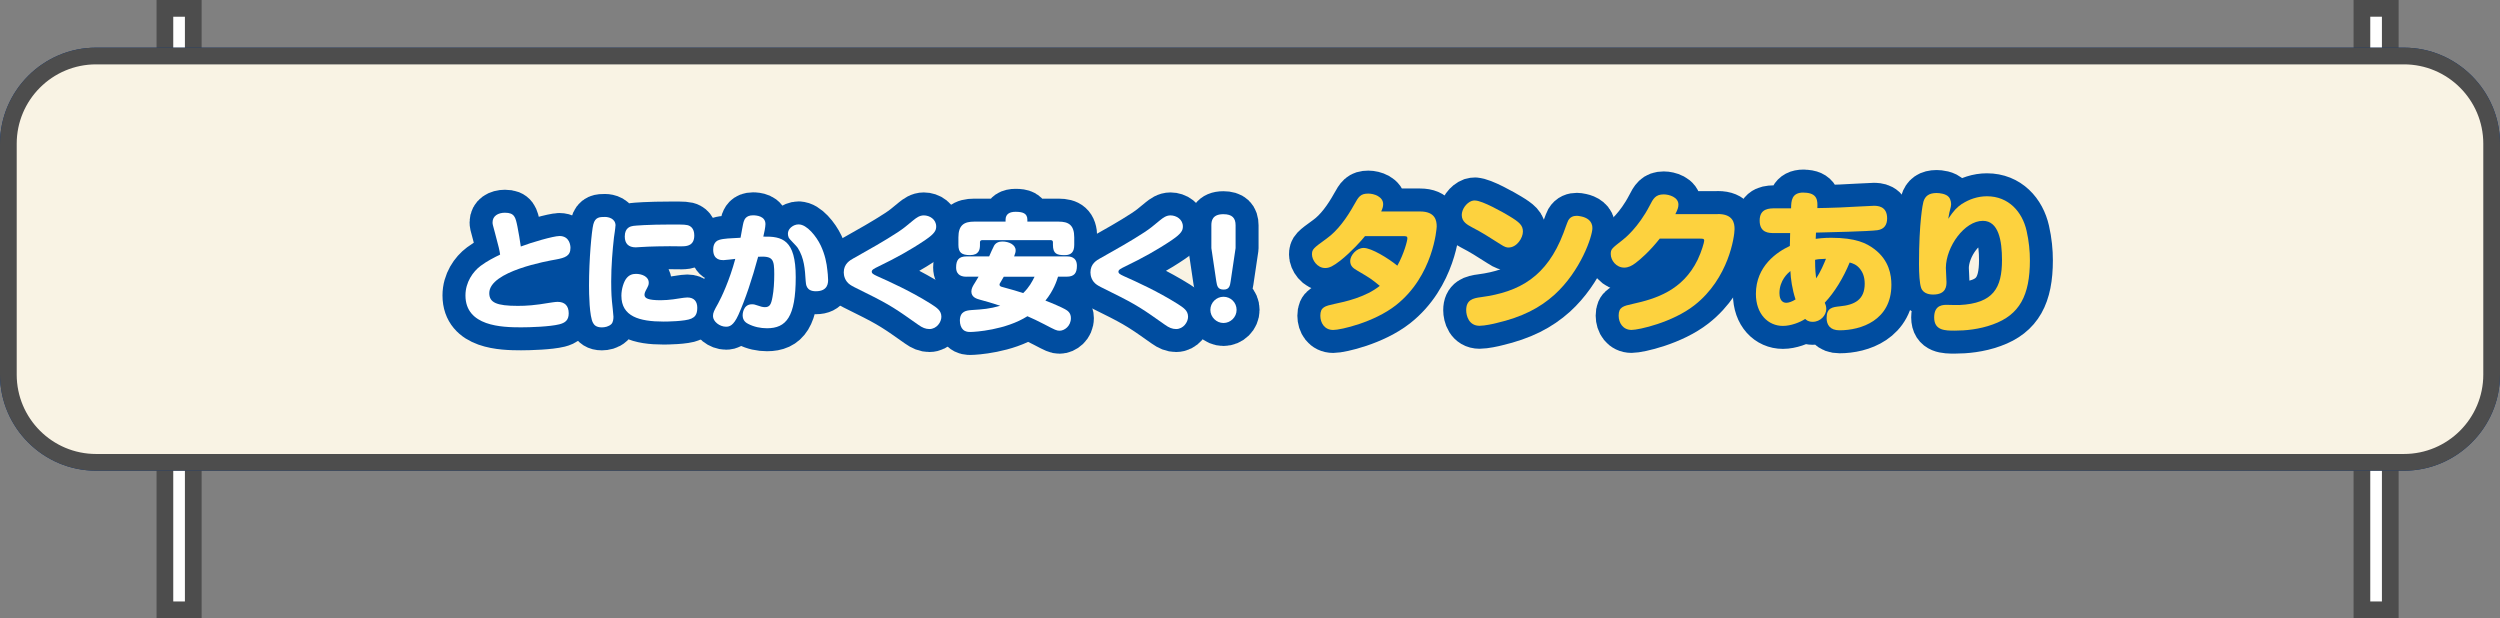 <?xml version="1.0" encoding="UTF-8"?>
<svg id="b" data-name="レイヤー 2" xmlns="http://www.w3.org/2000/svg" width="598.54" height="148" viewBox="0 0 598.54 148">
  <rect x="0" y="0" width="598.54" height="148" fill="#808080" stroke="none"/>
  <defs>
    <style>
      .d {
        fill: #4d4d4d;
      }

      .e {
        fill: #fff;
      }

      .f {
        fill: #002f7b;
      }

      .g {
        fill: none;
        stroke: #004da0;
        stroke-linecap: round;
        stroke-linejoin: round;
        stroke-width: 11px;
      }

      .h {
        fill: #f9f3e4;
      }

      .i {
        fill: #fdd23e;
      }
    </style>
  </defs>
  <g id="c" data-name="レイヤー 3">
    <g>
      <g>
        <rect class="e" x="39.48" y="2" width="6.79" height="144"/>
        <path class="d" d="M44.27,4v140h-2.79V4h2.79M48.27,0h-10.79v148h10.79V0h0Z"/>
      </g>
      <g>
        <rect class="e" x="565.48" y="2" width="6.79" height="144"/>
        <path class="d" d="M570.27,4v140h-2.79V4h2.79M574.27,0h-10.79v148h10.79V0h0Z"/>
      </g>
      <g>
        <rect class="h" x="2" y="13.41" width="594.54" height="97.28" rx="21" ry="21"/>
        <path class="f" d="M575.54,15.41c10.48,0,19,8.52,19,19v55.28c0,10.48-8.52,19-19,19H23c-10.48,0-19-8.52-19-19v-55.28c0-10.48,8.52-19,19-19h552.54M575.54,11.41H23C10.35,11.41,0,21.76,0,34.41v55.28c0,12.65,10.35,23,23,23h552.54c12.65,0,23-10.35,23-23v-55.28c0-12.65-10.35-23-23-23h0Z"/>
      </g>
      <g>
        <rect class="h" x="2" y="13.41" width="594.54" height="97.28" rx="21" ry="21"/>
        <path class="d" d="M575.54,15.41c10.48,0,19,8.52,19,19v55.28c0,10.48-8.52,19-19,19H23c-10.48,0-19-8.52-19-19v-55.28c0-10.48,8.52-19,19-19h552.54M575.54,11.41H23C10.35,11.41,0,21.76,0,34.41v55.28c0,12.65,10.35,23,23,23h552.54c12.65,0,23-10.35,23-23v-55.28c0-12.65-10.35-23-23-23h0Z"/>
      </g>
      <g>
        <g>
          <path class="g" d="M133.92,56.5c2.5,0,2.66,2.35,2.66,2.84,0,1.96-1.33,2.38-3.44,2.78-2.05.36-16,2.81-16,8.06,0,2.26,1.75,3.05,6.82,3.05,2.08,0,4.01-.12,7.7-.75.21-.03,1.3-.21,1.84-.21,1.66,0,2.66.88,2.66,2.75,0,1.69-.91,2.29-2.26,2.63-2.29.57-6.94.72-9.15.72-4.59,0-13.31-.24-13.31-7.64,0-3.14,1.78-5.7,3.65-7.09,1.6-1.18,3.11-1.93,4.65-2.69-.12-.91-.36-1.96-1.21-5.1-.6-2.17-.6-2.2-.6-2.63,0-1.51,1.33-2.29,2.96-2.29,2.32,0,2.54,1.12,2.99,3.29.27,1.42.63,3.38.81,4.8,2.44-.94,7.79-2.51,9.24-2.51Z"/>
          <path class="g" d="M147.35,54.03c0,.45-.3,2.44-.36,2.84-.33,2.96-.66,6.76-.66,10.53,0,.63,0,2.99.18,4.74.06.48.36,3.41.36,3.68,0,.51-.06,1.33-.51,1.78-.63.6-1.57.78-2.26.78-1.36,0-1.84-.57-2.11-1.06-.88-1.48-.97-6.97-.97-8.96,0-6.25.63-13.1,1.03-14.64.45-1.78,1.57-1.78,2.81-1.78.75,0,2.51.33,2.51,2.08ZM165.55,76.27c-1.48.69-6.1.72-6.67.72-5.86,0-10.11-1.24-10.11-6.19,0-1.66.6-3.44,1.24-4.2.63-.78,1.39-1.03,2.26-1.03,1.39,0,3.05.63,3.05,2.11,0,.51-.06.66-.72,1.9-.27.54-.3.81-.3,1,0,.84.88,1.3,3.89,1.3,1.99,0,4.26-.39,4.95-.51.18-.03,1-.15,1.42-.15,1.66,0,2.38,1,2.38,2.47,0,1.72-.66,2.23-1.39,2.57ZM163.29,58.98c-.45,0-2.54-.03-2.96-.03-.75,0-4.65.03-7.15.21-.12,0-.69.06-.97.06-1.75,0-2.63-.91-2.63-2.6,0-2.2,1.45-2.44,2.05-2.54.45-.06,3.44-.33,9.21-.33,2.84,0,3.65,0,4.29.36.94.51,1.09,1.6,1.09,2.26,0,2.41-1.72,2.6-2.93,2.6Z"/>
          <path class="g" d="M178.07,53.06c.12-.42.48-1.51,2.2-1.51.85,0,2.99.18,2.99,2.11,0,.69-.3,2.14-.51,2.99,4.53-.09,7.76.72,7.76,9.69,0,9.57-2.29,12.25-6.88,12.25-1.57,0-3.14-.33-4.53-1.06-.39-.21-1.3-.69-1.3-2.05,0-.12.03-2.63,2.23-2.63.45,0,.72.06,1.39.3.57.21,1.18.39,1.69.39,1.18,0,1.51-.63,1.84-2.44.3-1.54.42-3.56.42-5.43,0-3.62-.3-4.41-3.86-4.2-1.45,5.37-3.05,10.17-4.71,13.88-1.21,2.69-2.2,2.87-2.99,2.87-1.51,0-3.11-1.24-3.11-2.54,0-.81.24-1.27,1.24-3.05.75-1.36,2.72-5.49,4.1-10.65-.39.06-2.54.3-2.81.3-.6,0-2.48,0-2.48-2.5,0-.69.15-1.96,1.45-2.35,1.03-.33,2.72-.39,5.1-.51.12-.63.6-3.44.75-3.86ZM191.23,53.73c1.96,0,4.23,2.87,5.25,5.01,1.06,2.23,1.45,4.35,1.6,5.92.06.54.18,1.51.18,2.32,0,.69,0,2.75-2.93,2.75-2.29,0-2.38-1.57-2.44-2.48-.18-2.81-.33-5.43-1.9-7.91-.27-.45-1.99-2.05-2.17-2.48-.12-.3-.18-.6-.18-.88,0-.97.69-1.54.97-1.72.24-.18.81-.54,1.63-.54Z"/>
          <path class="g" d="M204.47,61.78c3.53-1.99,7.3-4.1,10.44-6.16,1.33-.88,2.08-1.48,3.77-2.9.75-.6,1.48-1.15,2.5-1.15,1.39,0,2.96.94,2.96,2.66,0,.88-.3,1.66-2.57,3.2-3.5,2.38-7.21,4.41-11.02,6.25-1.42.69-1.84.91-1.84,1.39,0,.36.27.57,1.33,1.06,2.99,1.33,8,3.59,12.86,6.64,1.45.94,2.48,1.6,2.48,3.08,0,1.27-1.12,2.93-2.87,2.93-.91,0-1.69-.33-2.63-1-5.22-3.68-6.61-4.71-12.74-7.73-2.75-1.36-3.05-1.51-3.59-1.87-1.27-.85-1.54-2.2-1.54-2.96,0-2.08,1.48-2.9,2.44-3.44Z"/>
          <path class="g" d="M231.39,66.25c-.91,0-2.48-.21-2.48-2.23,0-1.75.63-2.63,2.48-2.63h5.43c.18-.42.97-2.23,1.18-2.57.42-.72,1.15-1,1.99-1,1.54,0,3.17.75,3.17,2.11,0,.48-.09.66-.36,1.45h12.56c.72,0,2.47.06,2.47,2.26,0,1.78-.66,2.6-2.47,2.6h-2.05c-.33,1.09-1.09,3.35-3.02,5.73,1.54.57,4.01,1.66,4.68,2.05.66.36,1.42.88,1.42,2.14,0,1.93-1.57,3.02-2.69,3.02-.72,0-1.03-.15-3.68-1.54-1.69-.88-2.69-1.33-4.04-1.93-5.22,3.32-12.62,3.77-13.64,3.77-.48,0-1.18,0-1.78-.57-.45-.42-.75-1.24-.75-2.14,0-2.29,1.6-2.44,2.81-2.54,2.72-.18,4.26-.27,6.85-1.03-1.99-.66-3.32-1.03-4.86-1.45-.75-.21-2.05-.57-2.05-1.96,0-.72.36-1.33.88-2.14.12-.21.57-.94.85-1.42h-2.87ZM253.45,53.06c2.38,0,3.74.81,3.74,3.77v1.78c0,1.66-.66,2.48-2.29,2.48-1.84,0-2.81-.3-2.81-2.48v-.63c0-.27-.18-.48-.45-.48h-16.54c-.3,0-.48.21-.48.48v.66c0,1.03-.18,2.44-2.38,2.44-2.02,0-2.78-.63-2.78-2.44v-1.81c0-2.96,1.39-3.77,3.77-3.77h7.52v-.45c0-1.45,1.09-1.9,2.38-1.9,1.69,0,2.84.33,2.84,1.9v.45h7.49ZM240.32,66.25c-.15.3-.42.75-.72,1.24-.24.36-.3.48-.3.63,0,.42.39.51.6.57,2.5.66,3.74,1.06,5.07,1.48,1.45-1.42,2.11-2.69,2.72-3.92h-7.36Z"/>
          <path class="g" d="M263.53,61.78c3.53-1.99,7.3-4.1,10.44-6.16,1.33-.88,2.08-1.48,3.77-2.9.75-.6,1.48-1.15,2.5-1.15,1.39,0,2.96.94,2.96,2.66,0,.88-.3,1.66-2.57,3.2-3.5,2.38-7.21,4.41-11.02,6.25-1.42.69-1.84.91-1.84,1.39,0,.36.27.57,1.33,1.06,2.99,1.33,8,3.59,12.86,6.64,1.45.94,2.48,1.6,2.48,3.08,0,1.27-1.12,2.93-2.87,2.93-.91,0-1.69-.33-2.63-1-5.22-3.68-6.61-4.71-12.74-7.73-2.75-1.36-3.05-1.51-3.59-1.87-1.27-.85-1.54-2.2-1.54-2.96,0-2.08,1.48-2.9,2.44-3.44Z"/>
          <path class="g" d="M296.06,74.19c0,1.75-1.45,3.14-3.14,3.14s-3.14-1.42-3.14-3.14,1.42-3.14,3.14-3.14,3.14,1.36,3.14,3.14ZM294.64,67.34c-.15.97-.27,1.99-1.66,1.99s-1.6-.79-1.78-1.99l-1.18-7.94v-5.46c0-1.03.21-2.66,2.87-2.66,2.11,0,2.93.91,2.93,2.66v5.46l-1.18,7.94Z"/>
          <path class="g" d="M326.82,56.51c-.8,1.02-3.27,3.78-5.92,5.88-1.74,1.34-2.61,1.78-3.63,1.78-1.92,0-3.16-1.96-3.16-3.23s.29-1.49,3.49-3.81c2.69-1.92,4.87-5.01,6.61-8.13,1.05-1.89,1.49-2.65,3.38-2.65,1.38,0,3.56.73,3.56,2.54,0,.62-.18,1.09-.47,1.74h9.3c3.7,0,3.99,2.25,3.99,3.6,0,.54-.84,11.84-9.77,18.85-5.23,4.1-13.22,5.92-15,5.92-2.11,0-3.09-1.71-3.09-3.41,0-2.07,1.09-2.32,3.41-2.83,2.47-.51,7.44-1.6,10.82-4.32-2-1.63-2.07-1.71-5.41-3.67-.83-.51-1.67-.98-1.67-2.29s1.49-3.12,3.23-3.12c1.85,0,5.88,2.47,8.06,4.25,1.63-2.94,2.4-5.99,2.4-6.54s-.33-.54-1.2-.54h-8.93Z"/>
          <path class="g" d="M353.18,48.01c1.71,0,6.9,2.94,8.13,3.7,2.47,1.49,3.3,2.22,3.3,3.74s-1.45,3.81-3.45,3.81c-.4,0-.87-.07-1.96-.8-3.01-1.92-4.32-2.76-6.83-4.07-1.05-.58-2.4-1.27-2.4-2.91,0-1.38,1.09-2.91,2.4-3.38.22-.07.51-.11.8-.11ZM381.25,54.58c0,2-2.8,10.28-9.08,15.98-3.52,3.16-7.7,5.34-13.91,6.79-.54.15-2.8.65-4.03.65-2.58,0-3.2-2.43-3.2-3.74,0-2.43,1.56-2.87,3.56-3.12,9.26-1.23,15.76-4.94,19.72-15.33.18-.47.94-2.65,1.16-3.05.51-.87,1.27-1.09,2.07-1.09.18,0,.58.04,1.05.15,1.16.25,2.65.94,2.65,2.76Z"/>
          <path class="g" d="M411.28,51.24c3.7,0,4,2.21,4,3.6,0,1.74-1.38,11.8-9.59,18.23-5.27,4.14-13.36,5.92-15.07,5.92-2.07,0-3.09-1.71-3.09-3.41,0-2.07,1.09-2.32,3.41-2.83,5.41-1.2,11.91-3.16,15.51-10.57.94-1.96,1.56-4.18,1.56-4.54,0-.51-.29-.51-1.05-.51h-9.59c-2.36,2.98-4.54,4.9-5.81,5.85-.84.65-1.74,1.09-2.69,1.09-1.92,0-3.23-1.74-3.23-3.23,0-1.2.22-1.34,2.87-3.41.47-.36,3.74-2.98,6.43-8.17.87-1.71,1.42-2.72,3.38-2.72,1.27,0,3.52.65,3.52,2.43,0,.65-.15,1.13-.73,2.29h10.17Z"/>
          <path class="g" d="M431.8,46.12c3.45,0,3.38,2.03,3.3,3.7,1.49-.04,3.12-.04,5.52-.15,1.27-.04,7.26-.4,7.99-.4.8,0,3.2,0,3.2,3.01,0,1.49-.65,2.58-2.29,2.83-2.07.29-11.8.51-14.74.58,0,.25-.07,1.27-.07,1.49.58-.07,1.82-.25,3.67-.25,5.99,0,8.5,1.31,10.35,2.69,3.6,2.72,4.1,6.28,4.1,8.57,0,8.53-7.3,10.89-12.42,10.89-2.29,0-3.09-1.34-3.09-2.94,0-2.47,1.42-2.61,3.16-2.8,3.56-.33,5.96-1.6,5.96-5.41,0-1.71-.51-2.76-1.09-3.52-.87-1.09-1.74-1.34-2.51-1.56-1.49,3.63-3.6,7.12-5.96,9.62.11.25.36.8.36,1.49,0,1.56-1.42,3.09-3.23,3.09-1.09,0-1.49-.4-1.82-.69-1.27.84-3.45,1.67-5.34,1.67-3.52,0-6.46-2.83-6.46-7.66,0-6.68,5.08-10.06,8.13-11.48,0-.51.07-2.65.07-3.09h-3.89c-1.13,0-3.41,0-3.41-2.98s2.36-2.94,3.85-2.94h3.67c.04-1.78.11-3.78,2.98-3.78ZM428.64,64.9c-.58.47-2.61,2.22-2.61,5.27,0,.73.15,2.32,1.67,2.32.51,0,1.31-.25,2.18-.8-.8-2.43-1.16-4.98-1.23-6.79ZM437.17,61.96c-1.6.04-2.03.11-2.61.25,0,2.47.15,3.6.25,4.43,1.09-1.56,1.89-3.56,2.36-4.68Z"/>
          <path class="g" d="M469.75,48.81c1.67-1.09,3.74-1.82,5.96-1.82,5.19,0,8.46,3.74,9.48,8.24.58,2.54.8,4.94.8,7.08,0,8.43-2.47,13.07-8.86,15.36-3.27,1.2-6.61,1.49-9.12,1.49-2.29,0-4.94,0-4.94-3.16s2.32-3.01,3.2-3.01c.44,0,2.43.07,2.83.04,8.17-.4,10.21-4.1,10.21-10.79,0-4.58-.8-9.37-4.58-9.37-4.39,0-8.82,6.17-8.86,11.26,0,.54.15,2.87.15,3.34,0,.91,0,3.05-3.2,3.05-.47,0-2.32-.04-2.87-1.6-.36-1.02-.51-3.3-.51-5.67,0-10.1.91-14.45,1.05-14.93.4-1.38,1.34-2.11,3.16-2.11.65,0,2.25.15,2.94.98.47.58.65,1.56.47,2.29-.29,1.13-.44,1.71-.62,2.91,1.34-2,2.03-2.72,3.3-3.6Z"/>
        </g>
        <g>
          <path class="e" d="M133.92,56.5c2.5,0,2.66,2.35,2.66,2.84,0,1.96-1.33,2.38-3.44,2.78-2.05.36-16,2.81-16,8.06,0,2.26,1.75,3.05,6.82,3.05,2.08,0,4.01-.12,7.7-.75.21-.03,1.3-.21,1.84-.21,1.66,0,2.66.88,2.66,2.75,0,1.69-.91,2.29-2.26,2.63-2.29.57-6.94.72-9.15.72-4.59,0-13.31-.24-13.31-7.64,0-3.14,1.78-5.7,3.65-7.09,1.6-1.18,3.11-1.93,4.65-2.69-.12-.91-.36-1.96-1.21-5.1-.6-2.17-.6-2.2-.6-2.63,0-1.51,1.33-2.29,2.96-2.29,2.32,0,2.54,1.12,2.99,3.29.27,1.42.63,3.38.81,4.8,2.44-.94,7.79-2.51,9.24-2.51Z"/>
          <path class="e" d="M147.35,54.03c0,.45-.3,2.44-.36,2.84-.33,2.96-.66,6.76-.66,10.53,0,.63,0,2.99.18,4.74.06.48.36,3.41.36,3.68,0,.51-.06,1.33-.51,1.78-.63.6-1.57.78-2.26.78-1.36,0-1.84-.57-2.11-1.06-.88-1.48-.97-6.97-.97-8.96,0-6.25.63-13.1,1.03-14.64.45-1.78,1.57-1.78,2.81-1.78.75,0,2.51.33,2.51,2.08ZM165.55,76.27c-1.48.69-6.1.72-6.67.72-5.86,0-10.11-1.24-10.11-6.19,0-1.66.6-3.44,1.24-4.2.63-.78,1.39-1.03,2.26-1.03,1.39,0,3.05.63,3.05,2.11,0,.51-.06.66-.72,1.9-.27.54-.3.81-.3,1,0,.84.88,1.3,3.89,1.3,1.99,0,4.26-.39,4.95-.51.18-.03,1-.15,1.42-.15,1.66,0,2.38,1,2.38,2.47,0,1.72-.66,2.23-1.39,2.57ZM163.29,58.98c-.45,0-2.54-.03-2.96-.03-.75,0-4.65.03-7.15.21-.12,0-.69.06-.97.06-1.75,0-2.63-.91-2.63-2.6,0-2.2,1.45-2.44,2.05-2.54.45-.06,3.44-.33,9.21-.33,2.84,0,3.65,0,4.29.36.94.51,1.09,1.6,1.09,2.26,0,2.41-1.72,2.6-2.93,2.6Z"/>
          <path class="e" d="M178.07,53.06c.12-.42.48-1.51,2.2-1.51.85,0,2.99.18,2.99,2.11,0,.69-.3,2.14-.51,2.99,4.53-.09,7.76.72,7.76,9.69,0,9.57-2.29,12.25-6.88,12.25-1.57,0-3.14-.33-4.53-1.06-.39-.21-1.3-.69-1.3-2.05,0-.12.03-2.63,2.23-2.63.45,0,.72.06,1.39.3.57.21,1.18.39,1.69.39,1.18,0,1.51-.63,1.84-2.44.3-1.54.42-3.56.42-5.43,0-3.62-.3-4.41-3.86-4.2-1.45,5.37-3.05,10.17-4.71,13.88-1.21,2.69-2.2,2.87-2.99,2.87-1.51,0-3.11-1.24-3.11-2.54,0-.81.24-1.27,1.24-3.05.75-1.36,2.72-5.49,4.1-10.65-.39.06-2.54.3-2.81.3-.6,0-2.48,0-2.48-2.5,0-.69.15-1.96,1.45-2.35,1.03-.33,2.72-.39,5.1-.51.12-.63.6-3.44.75-3.86ZM191.23,53.73c1.96,0,4.23,2.87,5.25,5.01,1.06,2.23,1.45,4.35,1.6,5.92.06.54.18,1.51.18,2.32,0,.69,0,2.75-2.93,2.75-2.29,0-2.38-1.57-2.44-2.48-.18-2.81-.33-5.43-1.9-7.91-.27-.45-1.99-2.05-2.17-2.48-.12-.3-.18-.6-.18-.88,0-.97.69-1.54.97-1.72.24-.18.81-.54,1.63-.54Z"/>
          <path class="e" d="M204.47,61.78c3.53-1.99,7.3-4.1,10.44-6.16,1.33-.88,2.08-1.48,3.77-2.9.75-.6,1.48-1.15,2.5-1.15,1.39,0,2.96.94,2.96,2.66,0,.88-.3,1.66-2.57,3.2-3.5,2.38-7.21,4.41-11.02,6.25-1.42.69-1.84.91-1.84,1.39,0,.36.27.57,1.33,1.06,2.99,1.33,8,3.59,12.86,6.64,1.45.94,2.48,1.6,2.48,3.08,0,1.27-1.12,2.93-2.87,2.93-.91,0-1.69-.33-2.63-1-5.22-3.68-6.61-4.71-12.74-7.73-2.75-1.36-3.05-1.51-3.59-1.87-1.27-.85-1.54-2.2-1.54-2.96,0-2.08,1.48-2.9,2.44-3.44Z"/>
          <path class="e" d="M231.39,66.25c-.91,0-2.48-.21-2.48-2.23,0-1.75.63-2.63,2.48-2.63h5.43c.18-.42.97-2.23,1.18-2.57.42-.72,1.15-1,1.99-1,1.54,0,3.17.75,3.17,2.11,0,.48-.09.66-.36,1.45h12.56c.72,0,2.47.06,2.47,2.26,0,1.78-.66,2.6-2.47,2.6h-2.05c-.33,1.09-1.09,3.35-3.02,5.73,1.54.57,4.01,1.66,4.68,2.05.66.36,1.42.88,1.42,2.14,0,1.93-1.57,3.02-2.69,3.02-.72,0-1.03-.15-3.68-1.54-1.69-.88-2.69-1.33-4.04-1.93-5.22,3.32-12.62,3.77-13.64,3.77-.48,0-1.18,0-1.78-.57-.45-.42-.75-1.24-.75-2.14,0-2.29,1.6-2.44,2.81-2.54,2.72-.18,4.26-.27,6.85-1.03-1.99-.66-3.32-1.03-4.86-1.45-.75-.21-2.05-.57-2.05-1.96,0-.72.36-1.33.88-2.14.12-.21.57-.94.85-1.42h-2.87ZM253.45,53.06c2.38,0,3.74.81,3.74,3.77v1.78c0,1.66-.66,2.48-2.29,2.48-1.84,0-2.81-.3-2.81-2.48v-.63c0-.27-.18-.48-.45-.48h-16.54c-.3,0-.48.21-.48.48v.66c0,1.03-.18,2.44-2.38,2.44-2.02,0-2.78-.63-2.78-2.44v-1.81c0-2.96,1.39-3.77,3.77-3.77h7.52v-.45c0-1.45,1.09-1.9,2.38-1.9,1.69,0,2.84.33,2.84,1.9v.45h7.49ZM240.32,66.25c-.15.3-.42.75-.72,1.24-.24.36-.3.48-.3.63,0,.42.39.51.6.57,2.5.66,3.74,1.06,5.07,1.48,1.45-1.42,2.11-2.69,2.72-3.92h-7.36Z"/>
          <path class="e" d="M263.53,61.78c3.53-1.99,7.3-4.1,10.44-6.16,1.33-.88,2.08-1.48,3.77-2.9.75-.6,1.48-1.15,2.5-1.15,1.39,0,2.96.94,2.96,2.66,0,.88-.3,1.66-2.57,3.2-3.5,2.38-7.21,4.41-11.02,6.25-1.42.69-1.84.91-1.84,1.39,0,.36.27.57,1.33,1.06,2.99,1.33,8,3.59,12.86,6.64,1.45.94,2.48,1.6,2.48,3.08,0,1.27-1.12,2.93-2.87,2.93-.91,0-1.69-.33-2.63-1-5.22-3.68-6.61-4.71-12.74-7.73-2.75-1.36-3.05-1.51-3.59-1.87-1.27-.85-1.54-2.2-1.54-2.96,0-2.08,1.48-2.9,2.44-3.44Z"/>
          <path class="e" d="M296.06,74.19c0,1.75-1.45,3.14-3.14,3.14s-3.14-1.42-3.14-3.14,1.42-3.14,3.14-3.14,3.14,1.36,3.14,3.14ZM294.64,67.34c-.15.97-.27,1.99-1.66,1.99s-1.6-.79-1.78-1.99l-1.18-7.94v-5.46c0-1.03.21-2.66,2.87-2.66,2.11,0,2.93.91,2.93,2.66v5.46l-1.18,7.94Z"/>
          <path class="i" d="M326.82,56.51c-.8,1.02-3.27,3.78-5.92,5.88-1.74,1.34-2.61,1.78-3.63,1.78-1.92,0-3.16-1.96-3.16-3.23s.29-1.49,3.49-3.81c2.69-1.92,4.87-5.01,6.61-8.13,1.05-1.89,1.49-2.65,3.38-2.65,1.38,0,3.56.73,3.56,2.54,0,.62-.18,1.09-.47,1.74h9.3c3.7,0,3.99,2.25,3.99,3.6,0,.54-.84,11.84-9.77,18.85-5.23,4.1-13.22,5.92-15,5.92-2.11,0-3.09-1.71-3.09-3.41,0-2.07,1.09-2.32,3.41-2.83,2.47-.51,7.44-1.6,10.82-4.32-2-1.63-2.07-1.71-5.41-3.67-.83-.51-1.67-.98-1.67-2.29s1.49-3.12,3.23-3.12c1.85,0,5.88,2.47,8.06,4.25,1.63-2.94,2.4-5.99,2.4-6.54s-.33-.54-1.2-.54h-8.93Z"/>
          <path class="i" d="M353.18,48.01c1.71,0,6.9,2.94,8.13,3.7,2.47,1.49,3.3,2.22,3.3,3.74s-1.45,3.81-3.45,3.81c-.4,0-.87-.07-1.96-.8-3.01-1.92-4.32-2.76-6.83-4.07-1.05-.58-2.4-1.27-2.4-2.91,0-1.38,1.09-2.91,2.4-3.38.22-.07.51-.11.8-.11ZM381.25,54.58c0,2-2.8,10.28-9.08,15.98-3.52,3.16-7.7,5.34-13.91,6.79-.54.15-2.8.65-4.03.65-2.58,0-3.2-2.43-3.2-3.74,0-2.43,1.56-2.87,3.56-3.12,9.26-1.23,15.76-4.94,19.72-15.33.18-.47.94-2.65,1.16-3.05.51-.87,1.27-1.09,2.07-1.09.18,0,.58.04,1.05.15,1.16.25,2.65.94,2.65,2.76Z"/>
          <path class="i" d="M411.28,51.24c3.7,0,4,2.21,4,3.6,0,1.74-1.38,11.8-9.59,18.23-5.27,4.14-13.36,5.92-15.07,5.92-2.07,0-3.09-1.71-3.09-3.41,0-2.07,1.09-2.32,3.41-2.83,5.41-1.2,11.91-3.16,15.51-10.57.94-1.96,1.56-4.18,1.56-4.54,0-.51-.29-.51-1.05-.51h-9.59c-2.36,2.98-4.54,4.9-5.81,5.85-.84.65-1.74,1.09-2.69,1.09-1.92,0-3.23-1.74-3.23-3.23,0-1.2.22-1.34,2.87-3.41.47-.36,3.74-2.98,6.43-8.17.87-1.71,1.42-2.72,3.38-2.72,1.27,0,3.52.65,3.52,2.43,0,.65-.15,1.13-.73,2.29h10.17Z"/>
          <path class="i" d="M431.8,46.12c3.45,0,3.38,2.03,3.3,3.7,1.49-.04,3.12-.04,5.52-.15,1.27-.04,7.26-.4,7.99-.4.8,0,3.2,0,3.2,3.01,0,1.49-.65,2.58-2.29,2.83-2.07.29-11.8.51-14.74.58,0,.25-.07,1.27-.07,1.49.58-.07,1.82-.25,3.67-.25,5.99,0,8.5,1.31,10.35,2.69,3.6,2.72,4.1,6.28,4.1,8.57,0,8.53-7.3,10.89-12.42,10.89-2.29,0-3.09-1.34-3.09-2.94,0-2.47,1.42-2.61,3.16-2.8,3.56-.33,5.96-1.6,5.96-5.41,0-1.71-.51-2.76-1.09-3.52-.87-1.09-1.74-1.34-2.51-1.56-1.49,3.63-3.6,7.12-5.96,9.62.11.25.36.8.36,1.49,0,1.56-1.42,3.09-3.23,3.09-1.09,0-1.49-.4-1.82-.69-1.27.84-3.45,1.67-5.34,1.67-3.52,0-6.46-2.83-6.46-7.66,0-6.68,5.08-10.06,8.13-11.48,0-.51.07-2.65.07-3.09h-3.89c-1.13,0-3.41,0-3.41-2.98s2.36-2.94,3.85-2.94h3.67c.04-1.78.11-3.78,2.98-3.78ZM428.64,64.9c-.58.47-2.61,2.22-2.61,5.27,0,.73.15,2.32,1.67,2.32.51,0,1.31-.25,2.18-.8-.8-2.43-1.16-4.98-1.23-6.79ZM437.17,61.96c-1.6.04-2.03.11-2.61.25,0,2.47.15,3.6.25,4.43,1.09-1.56,1.89-3.56,2.36-4.68Z"/>
          <path class="i" d="M469.75,48.81c1.67-1.09,3.74-1.82,5.96-1.82,5.19,0,8.46,3.74,9.48,8.24.58,2.54.8,4.94.8,7.08,0,8.43-2.47,13.07-8.86,15.36-3.27,1.2-6.61,1.49-9.12,1.49-2.29,0-4.94,0-4.94-3.16s2.32-3.01,3.2-3.01c.44,0,2.43.07,2.83.04,8.17-.4,10.21-4.1,10.21-10.79,0-4.58-.8-9.37-4.58-9.37-4.39,0-8.82,6.17-8.86,11.26,0,.54.15,2.87.15,3.34,0,.91,0,3.05-3.2,3.05-.47,0-2.32-.04-2.87-1.6-.36-1.02-.51-3.3-.51-5.67,0-10.1.91-14.45,1.05-14.93.4-1.38,1.34-2.11,3.16-2.11.65,0,2.25.15,2.94.98.47.58.65,1.56.47,2.29-.29,1.13-.44,1.71-.62,2.91,1.34-2,2.03-2.72,3.3-3.6Z"/>
        </g>
      </g>
    </g>
  </g>
</svg>